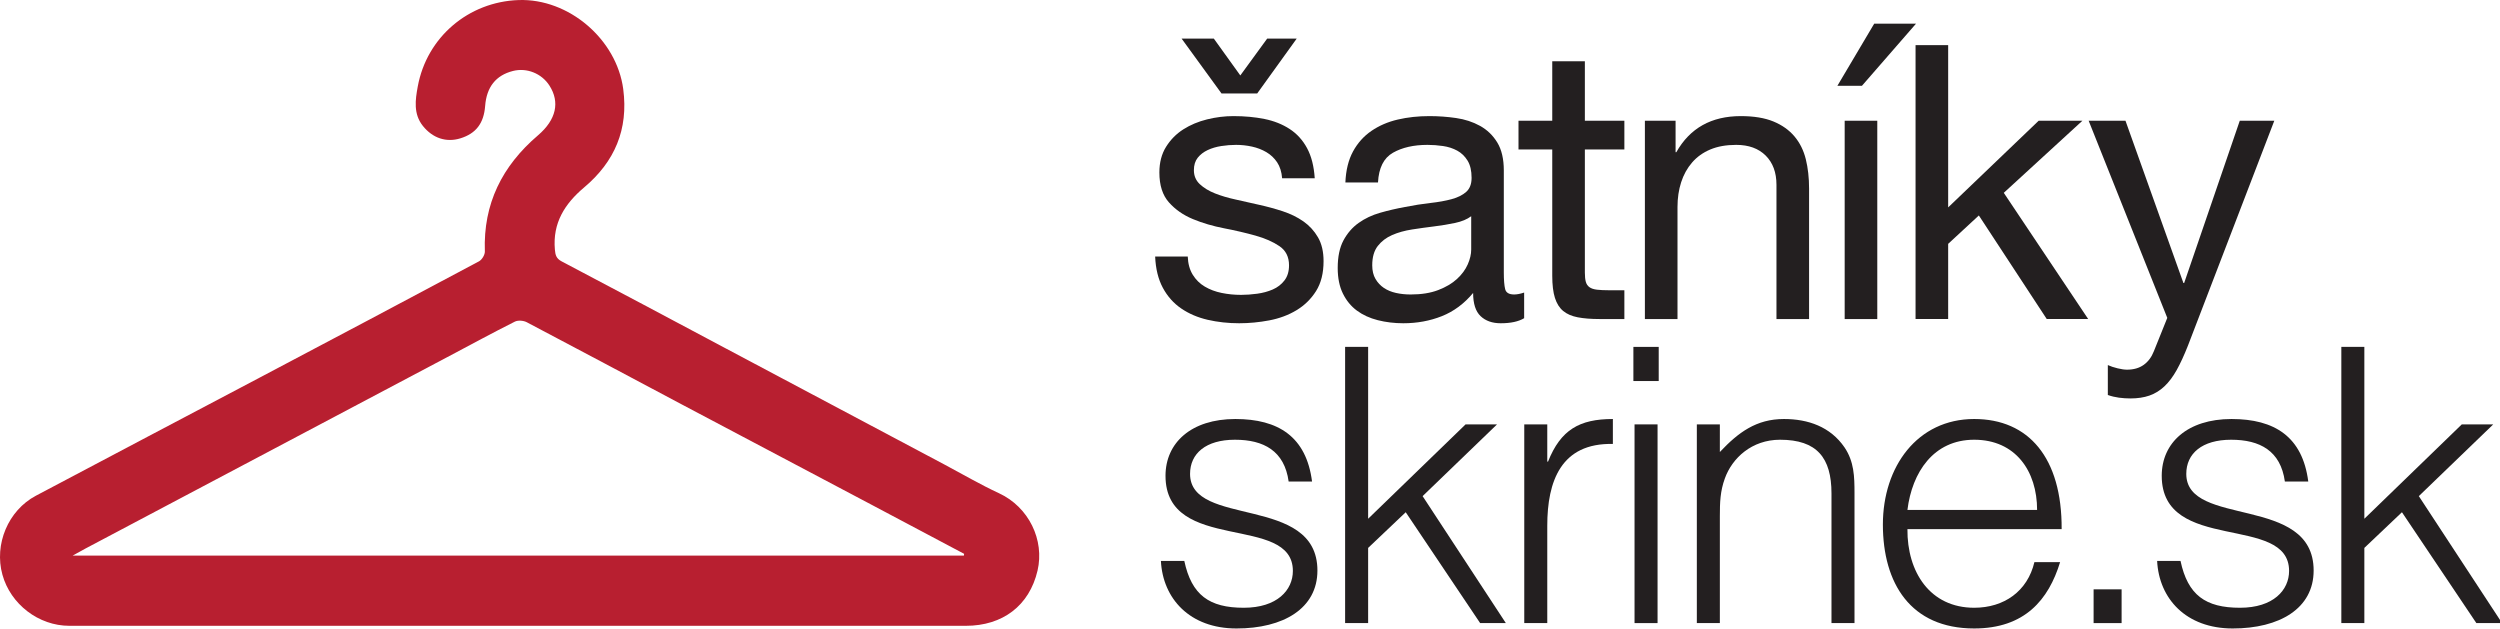 <?xml version="1.0" encoding="UTF-8" standalone="no"?>
<!DOCTYPE svg PUBLIC "-//W3C//DTD SVG 1.1//EN" "http://www.w3.org/Graphics/SVG/1.1/DTD/svg11.dtd">
<svg width="100%" height="100%" viewBox="0 0 278 70" version="1.1" xmlns="http://www.w3.org/2000/svg" xmlns:xlink="http://www.w3.org/1999/xlink" xml:space="preserve" xmlns:serif="http://www.serif.com/" style="fill-rule:evenodd;clip-rule:evenodd;stroke-linejoin:round;stroke-miterlimit:2;">
    <g transform="matrix(1,0,0,1,-112,-73)">
        <g id="Layer-1" serif:id="Layer 1" transform="matrix(0.497,0,0,0.497,112,73)">
            <g transform="matrix(1,0,0,1,273.305,60.053)">
                <path d="M0,-39.139L-8.926,-51.412L-1.717,-51.412L4.206,-43.173L10.213,-51.412L16.822,-51.412L7.982,-39.139L0,-39.139ZM-6.437,1.416C-5.75,2.531 -4.85,3.419 -3.734,4.076C-2.618,4.735 -1.36,5.207 0.043,5.492C1.444,5.779 2.889,5.922 4.377,5.922C5.521,5.922 6.722,5.836 7.982,5.664C9.24,5.492 10.398,5.178 11.458,4.72C12.516,4.262 13.389,3.59 14.076,2.703C14.762,1.817 15.106,0.686 15.106,-0.687C15.106,-2.576 14.389,-4.005 12.959,-4.979C11.529,-5.951 9.742,-6.738 7.595,-7.339C5.45,-7.94 3.118,-8.483 0.601,-8.97C-1.918,-9.455 -4.249,-10.142 -6.395,-11.03C-8.54,-11.916 -10.329,-13.161 -11.759,-14.764C-13.189,-16.365 -13.904,-18.596 -13.904,-21.458C-13.904,-23.69 -13.404,-25.606 -12.402,-27.209C-11.402,-28.81 -10.115,-30.112 -8.54,-31.114C-6.967,-32.114 -5.193,-32.859 -3.219,-33.346C-1.245,-33.831 0.715,-34.075 2.661,-34.075C5.177,-34.075 7.495,-33.86 9.613,-33.431C11.729,-33.002 13.604,-32.258 15.234,-31.2C16.865,-30.14 18.166,-28.711 19.139,-26.908C20.112,-25.106 20.684,-22.86 20.856,-20.171L13.561,-20.171C13.446,-21.6 13.074,-22.788 12.445,-23.733C11.815,-24.677 11.014,-25.434 10.042,-26.007C9.068,-26.578 7.996,-26.994 6.823,-27.251C5.65,-27.509 4.463,-27.638 3.261,-27.638C2.174,-27.638 1.073,-27.552 -0.043,-27.38C-1.159,-27.209 -2.175,-26.908 -3.09,-26.479C-4.006,-26.05 -4.75,-25.477 -5.321,-24.763C-5.894,-24.046 -6.18,-23.117 -6.18,-21.973C-6.18,-20.714 -5.737,-19.669 -4.85,-18.84C-3.963,-18.01 -2.833,-17.324 -1.459,-16.78C-0.086,-16.236 1.459,-15.779 3.176,-15.407C4.892,-15.034 6.609,-14.648 8.325,-14.248C10.156,-13.847 11.943,-13.361 13.689,-12.789C15.434,-12.217 16.979,-11.459 18.325,-10.515C19.668,-9.571 20.755,-8.383 21.585,-6.953C22.415,-5.522 22.831,-3.748 22.831,-1.632C22.831,1.059 22.272,3.29 21.157,5.063C20.041,6.838 18.582,8.268 16.779,9.355C14.977,10.443 12.945,11.2 10.685,11.629C8.424,12.058 6.179,12.273 3.948,12.273C1.487,12.273 -0.858,12.015 -3.09,11.501C-5.321,10.986 -7.295,10.142 -9.012,8.968C-10.729,7.797 -12.102,6.252 -13.132,4.334C-14.162,2.417 -14.734,0.085 -14.849,-2.661L-7.553,-2.661C-7.497,-1.059 -7.124,0.299 -6.437,1.416" style="fill:rgb(35,31,32);fill-rule:nonzero;"/>
            </g>
            <g transform="matrix(1,0,0,1,329.171,49.925)">
                <path d="M0,-1.546C-0.916,-0.859 -2.117,-0.358 -3.604,-0.044C-5.093,0.271 -6.651,0.529 -8.282,0.729C-9.913,0.93 -11.559,1.158 -13.218,1.415C-14.878,1.673 -16.365,2.088 -17.681,2.66C-18.998,3.232 -20.07,4.048 -20.899,5.106C-21.729,6.165 -22.144,7.61 -22.144,9.44C-22.144,10.642 -21.901,11.659 -21.414,12.487C-20.929,13.317 -20.299,13.989 -19.526,14.504C-18.754,15.019 -17.853,15.392 -16.822,15.62C-15.792,15.85 -14.706,15.963 -13.561,15.963C-11.157,15.963 -9.098,15.635 -7.381,14.976C-5.664,14.319 -4.263,13.489 -3.176,12.487C-2.089,11.487 -1.287,10.399 -0.772,9.226C-0.257,8.054 0,6.951 0,5.921L0,-1.546ZM11.845,21.27C10.585,22.024 8.841,22.401 6.609,22.401C4.721,22.401 3.219,21.871 2.104,20.813C0.987,19.755 0.43,18.023 0.43,15.62C-1.574,18.023 -3.905,19.755 -6.565,20.813C-9.227,21.871 -12.102,22.401 -15.191,22.401C-17.195,22.401 -19.097,22.171 -20.899,21.714C-22.701,21.257 -24.262,20.542 -25.577,19.568C-26.894,18.596 -27.937,17.323 -28.71,15.749C-29.482,14.176 -29.868,12.273 -29.868,10.041C-29.868,7.524 -29.439,5.464 -28.581,3.861C-27.723,2.26 -26.594,0.958 -25.19,-0.044C-23.789,-1.044 -22.187,-1.803 -20.384,-2.318C-18.582,-2.833 -16.736,-3.262 -14.849,-3.606C-12.846,-4.005 -10.943,-4.306 -9.141,-4.507C-7.338,-4.707 -5.75,-4.992 -4.377,-5.365C-3.004,-5.737 -1.918,-6.28 -1.115,-6.996C-0.315,-7.711 0.086,-8.755 0.086,-10.129C0.086,-11.73 -0.215,-13.018 -0.815,-13.991C-1.416,-14.963 -2.188,-15.708 -3.133,-16.223C-4.077,-16.737 -5.136,-17.081 -6.309,-17.253C-7.481,-17.424 -8.641,-17.51 -9.784,-17.51C-12.874,-17.51 -15.449,-16.922 -17.509,-15.751C-19.569,-14.577 -20.685,-12.36 -20.856,-9.099L-28.151,-9.099C-28.038,-11.845 -27.465,-14.163 -26.436,-16.051C-25.405,-17.939 -24.032,-19.469 -22.315,-20.643C-20.599,-21.815 -18.64,-22.66 -16.437,-23.175C-14.234,-23.69 -11.874,-23.947 -9.355,-23.947C-7.353,-23.947 -5.364,-23.804 -3.39,-23.518C-1.416,-23.233 0.372,-22.648 1.975,-21.763C3.575,-20.878 4.863,-19.636 5.837,-18.037C6.809,-16.439 7.296,-14.355 7.296,-11.786L7.296,10.996C7.296,12.71 7.395,13.965 7.596,14.765C7.796,15.564 8.468,15.963 9.613,15.963C10.242,15.963 10.986,15.821 11.845,15.534L11.845,21.27Z" style="fill:rgb(35,31,32);fill-rule:nonzero;"/>
            </g>
            <g transform="matrix(1,0,0,1,363.441,58.078)">
                <path d="M0,-31.07L0,-24.633L-8.84,-24.633L-8.84,2.918C-8.84,3.777 -8.77,4.463 -8.626,4.978C-8.483,5.493 -8.211,5.894 -7.811,6.18C-7.411,6.467 -6.853,6.652 -6.137,6.738C-5.422,6.824 -4.492,6.867 -3.347,6.867L0,6.867L0,13.304L-5.579,13.304C-7.467,13.304 -9.084,13.175 -10.428,12.917C-11.773,12.66 -12.86,12.188 -13.689,11.501C-14.52,10.814 -15.136,9.842 -15.535,8.583C-15.936,7.325 -16.136,5.665 -16.136,3.605L-16.136,-24.633L-23.688,-24.633L-23.688,-31.07L-16.136,-31.07L-16.136,-44.374L-8.84,-44.374L-8.84,-31.07L0,-31.07Z" style="fill:rgb(35,31,32);fill-rule:nonzero;"/>
            </g>
            <g transform="matrix(1,0,0,1,374.898,70.352)">
                <path d="M0,-43.344L0,-36.306L0.172,-36.306C3.204,-41.684 8.011,-44.374 14.591,-44.374C17.509,-44.374 19.94,-43.973 21.888,-43.173C23.831,-42.37 25.405,-41.255 26.608,-39.825C27.81,-38.394 28.653,-36.693 29.14,-34.719C29.626,-32.744 29.87,-30.555 29.87,-28.153L29.87,1.03L22.573,1.03L22.573,-29.011C22.573,-31.757 21.772,-33.931 20.171,-35.534C18.567,-37.135 16.364,-37.937 13.562,-37.937C11.329,-37.937 9.399,-37.594 7.768,-36.907C6.137,-36.22 4.777,-35.247 3.691,-33.989C2.604,-32.73 1.788,-31.256 1.245,-29.569C0.7,-27.88 0.43,-26.035 0.43,-24.032L0.43,1.03L-6.866,1.03L-6.866,-43.344L0,-43.344Z" style="fill:rgb(35,31,32);fill-rule:nonzero;"/>
            </g>
            <g transform="matrix(1,0,0,1,0,-63.94)">
                <path d="M412.732,135.322L420.028,135.322L420.028,90.948L412.732,90.948L412.732,135.322ZM428.697,69.233L416.594,83.138L411.101,83.138L419.341,69.233L428.697,69.233Z" style="fill:rgb(35,31,32);fill-rule:nonzero;"/>
            </g>
            <g transform="matrix(1,0,0,1,435.887,71.381)">
                <path d="M0,-61.282L0,-24.976L20.256,-44.373L30.04,-44.373L12.445,-28.238L31.328,0L22.058,0L6.866,-23.174L0,-16.823L0,0L-7.296,0L-7.296,-61.282L0,-61.282Z" style="fill:rgb(35,31,32);fill-rule:nonzero;"/>
            </g>
            <g transform="matrix(1,0,0,1,489.548,38.852)">
                <path d="M0,38.452C-0.857,40.626 -1.703,42.456 -2.531,43.945C-3.361,45.432 -4.277,46.649 -5.278,47.593C-6.28,48.537 -7.396,49.224 -8.625,49.653C-9.856,50.082 -11.272,50.296 -12.874,50.296C-13.732,50.296 -14.591,50.239 -15.449,50.125C-16.308,50.009 -17.138,49.81 -17.937,49.524L-17.937,42.829C-17.309,43.115 -16.579,43.358 -15.749,43.559C-14.921,43.759 -14.219,43.859 -13.646,43.859C-12.159,43.859 -10.915,43.501 -9.913,42.786C-8.912,42.07 -8.153,41.055 -7.639,39.739L-4.635,32.272L-22.229,-11.844L-13.99,-11.844L-1.029,24.462L-0.857,24.462L11.587,-11.844L19.312,-11.844L0,38.452Z" style="fill:rgb(35,31,32);fill-rule:nonzero;"/>
            </g>
            <g transform="matrix(1,0,0,1,264.98,108.857)">
                <path d="M0,16.652C1.63,24.291 5.579,27.124 13.303,27.124C20.771,27.124 24.29,23.175 24.29,18.883C24.29,6.009 -4.206,15.107 -4.206,-2.403C-4.206,-9.784 1.545,-15.106 11.416,-15.106C21.028,-15.106 27.293,-11.158 28.582,-1.115L23.345,-1.115C22.402,-7.982 17.766,-10.47 11.33,-10.47C4.806,-10.47 1.287,-7.38 1.287,-2.831C1.287,9.27 29.783,1.717 29.783,18.798C29.783,27.295 22.144,31.758 11.673,31.758C1.202,31.758 -4.807,25.063 -5.236,16.652L0,16.652Z" style="fill:rgb(35,31,32);fill-rule:nonzero;"/>
            </g>
            <g transform="matrix(1,0,0,1,300.959,77.615)">
                <path d="M0,61.798L0,0L5.15,0L5.15,38.452L26.951,17.338L33.989,17.338L17.338,33.388L35.963,61.798L30.213,61.798L13.562,36.993L5.15,44.976L5.15,61.798L0,61.798Z" style="fill:rgb(35,31,32);fill-rule:nonzero;"/>
            </g>
            <g transform="matrix(1,0,0,1,346.191,93.751)">
                <path d="M0,45.662L-5.149,45.662L-5.149,1.202L0,1.202L0,9.527L0.172,9.527C3.004,2.403 7.21,0 14.677,0L14.677,5.579C3.09,5.322 0,13.905 0,23.861L0,45.662Z" style="fill:rgb(35,31,32);fill-rule:nonzero;"/>
            </g>
            <g transform="matrix(1,0,0,1,0,76.413)">
                <path d="M365.716,18.54L370.865,18.54L370.865,63L365.716,63L365.716,18.54ZM365.459,1.202L371.124,1.202L371.124,8.841L365.459,8.841L365.459,1.202Z" style="fill:rgb(35,31,32);fill-rule:nonzero;"/>
            </g>
            <g transform="matrix(1,0,0,1,384.804,93.751)">
                <path d="M0,45.662L-5.15,45.662L-5.15,1.202L0,1.202L0,7.382C4.119,3.005 8.153,0 14.333,0C19.74,0 24.719,1.717 27.895,6.351C30.04,9.527 30.126,12.875 30.126,16.565L30.126,45.662L24.977,45.662L24.977,16.651C24.977,8.669 21.715,4.636 13.475,4.636C7.123,4.636 2.746,8.755 1.115,13.304C0.085,16.137 0,18.626 0,21.716L0,45.662Z" style="fill:rgb(35,31,32);fill-rule:nonzero;"/>
            </g>
            <g transform="matrix(1,0,0,1,455.785,120.271)">
                <path d="M0,-6.178C0,-14.847 -4.807,-21.885 -14.076,-21.885C-23.174,-21.885 -27.98,-14.59 -29.011,-6.178L0,-6.178ZM-29.011,-1.887C-29.097,7.726 -23.946,15.709 -14.076,15.709C-7.381,15.709 -2.146,12.017 -0.601,5.495L5.15,5.495C2.575,13.906 -2.746,20.343 -14.076,20.343C-28.324,20.343 -34.504,10.216 -34.504,-2.917C-34.504,-15.877 -26.779,-26.521 -14.076,-26.521C-1.888,-26.521 5.579,-17.852 5.493,-1.887L-29.011,-1.887Z" style="fill:rgb(35,31,32);fill-rule:nonzero;"/>
            </g>
            <g transform="matrix(1,0,0,1,0,130.658)">
                <rect x="468.427" y="1.202" width="6.266" height="7.553" style="fill:rgb(35,31,32);"/>
            </g>
            <g transform="matrix(1,0,0,1,487.876,108.857)">
                <path d="M0,16.652C1.631,24.291 5.579,27.124 13.304,27.124C20.771,27.124 24.29,23.175 24.29,18.883C24.29,6.009 -4.205,15.107 -4.205,-2.403C-4.205,-9.784 1.545,-15.106 11.416,-15.106C21.029,-15.106 27.295,-11.158 28.582,-1.115L23.347,-1.115C22.402,-7.982 17.768,-10.47 11.33,-10.47C4.807,-10.47 1.288,-7.38 1.288,-2.831C1.288,9.27 29.783,1.717 29.783,18.798C29.783,27.295 22.145,31.758 11.673,31.758C1.202,31.758 -4.807,25.063 -5.235,16.652L0,16.652Z" style="fill:rgb(35,31,32);fill-rule:nonzero;"/>
            </g>
            <g transform="matrix(1,0,0,1,523.856,77.615)">
                <path d="M0,61.798L0,0L5.149,0L5.149,38.452L26.95,17.338L33.988,17.338L17.337,33.388L35.963,61.798L30.212,61.798L13.561,36.993L5.149,44.976L5.149,61.798L0,61.798Z" style="fill:rgb(35,31,32);fill-rule:nonzero;"/>
            </g>
            <g transform="matrix(1,0,0,1,215.667,15.341)">
                <path d="M0,108.966L0.044,108.57C-6.925,104.876 -13.89,101.175 -20.862,97.487C-34.938,90.043 -49.025,82.619 -63.095,75.163C-74.667,69.03 -86.212,62.844 -97.807,56.755C-98.538,56.371 -99.774,56.27 -100.479,56.625C-105.403,59.1 -110.247,61.733 -115.119,64.311C-142.262,78.671 -169.406,93.029 -196.548,107.391C-197.359,107.82 -198.157,108.278 -199.405,108.966L0,108.966ZM-99.292,124.683C-132.913,124.685 -166.533,124.693 -200.154,124.679C-207.031,124.676 -213.296,119.855 -215.125,113.247C-217.007,106.45 -213.856,98.869 -207.628,95.569C-190.907,86.704 -174.15,77.905 -157.415,69.068C-141.095,60.448 -124.776,51.825 -108.496,43.13C-107.832,42.776 -107.157,41.655 -107.184,40.917C-107.569,30.245 -103.305,21.784 -95.299,14.941C-91.174,11.415 -90.38,7.495 -92.724,3.821C-94.466,1.09 -97.809,-0.251 -100.907,0.54C-104.722,1.514 -106.798,4.129 -107.12,8.366C-107.415,12.252 -109.17,14.541 -112.681,15.618C-115.814,16.579 -118.847,15.585 -121.045,12.843C-123.208,10.145 -122.743,6.991 -122.198,4.019C-120.175,-7.028 -110.85,-14.932 -99.646,-15.329C-88.406,-15.727 -77.691,-6.541 -76.223,4.599C-75.037,13.593 -78.125,20.831 -84.949,26.574C-89.293,30.231 -92.04,34.533 -91.518,40.488C-91.408,41.737 -91.217,42.503 -89.975,43.155C-77.77,49.563 -65.613,56.062 -53.439,62.53C-37.069,71.227 -20.697,79.918 -4.325,88.611C-0.27,90.764 3.705,93.095 7.865,95.023C14.526,98.111 18.075,105.502 16.474,112.335C14.638,120.172 8.674,124.68 0.417,124.68C-32.82,124.68 -66.056,124.68 -99.292,124.683" style="fill:rgb(184,31,48);fill-rule:nonzero;"/>
            </g>
        </g>
    </g>
</svg>
